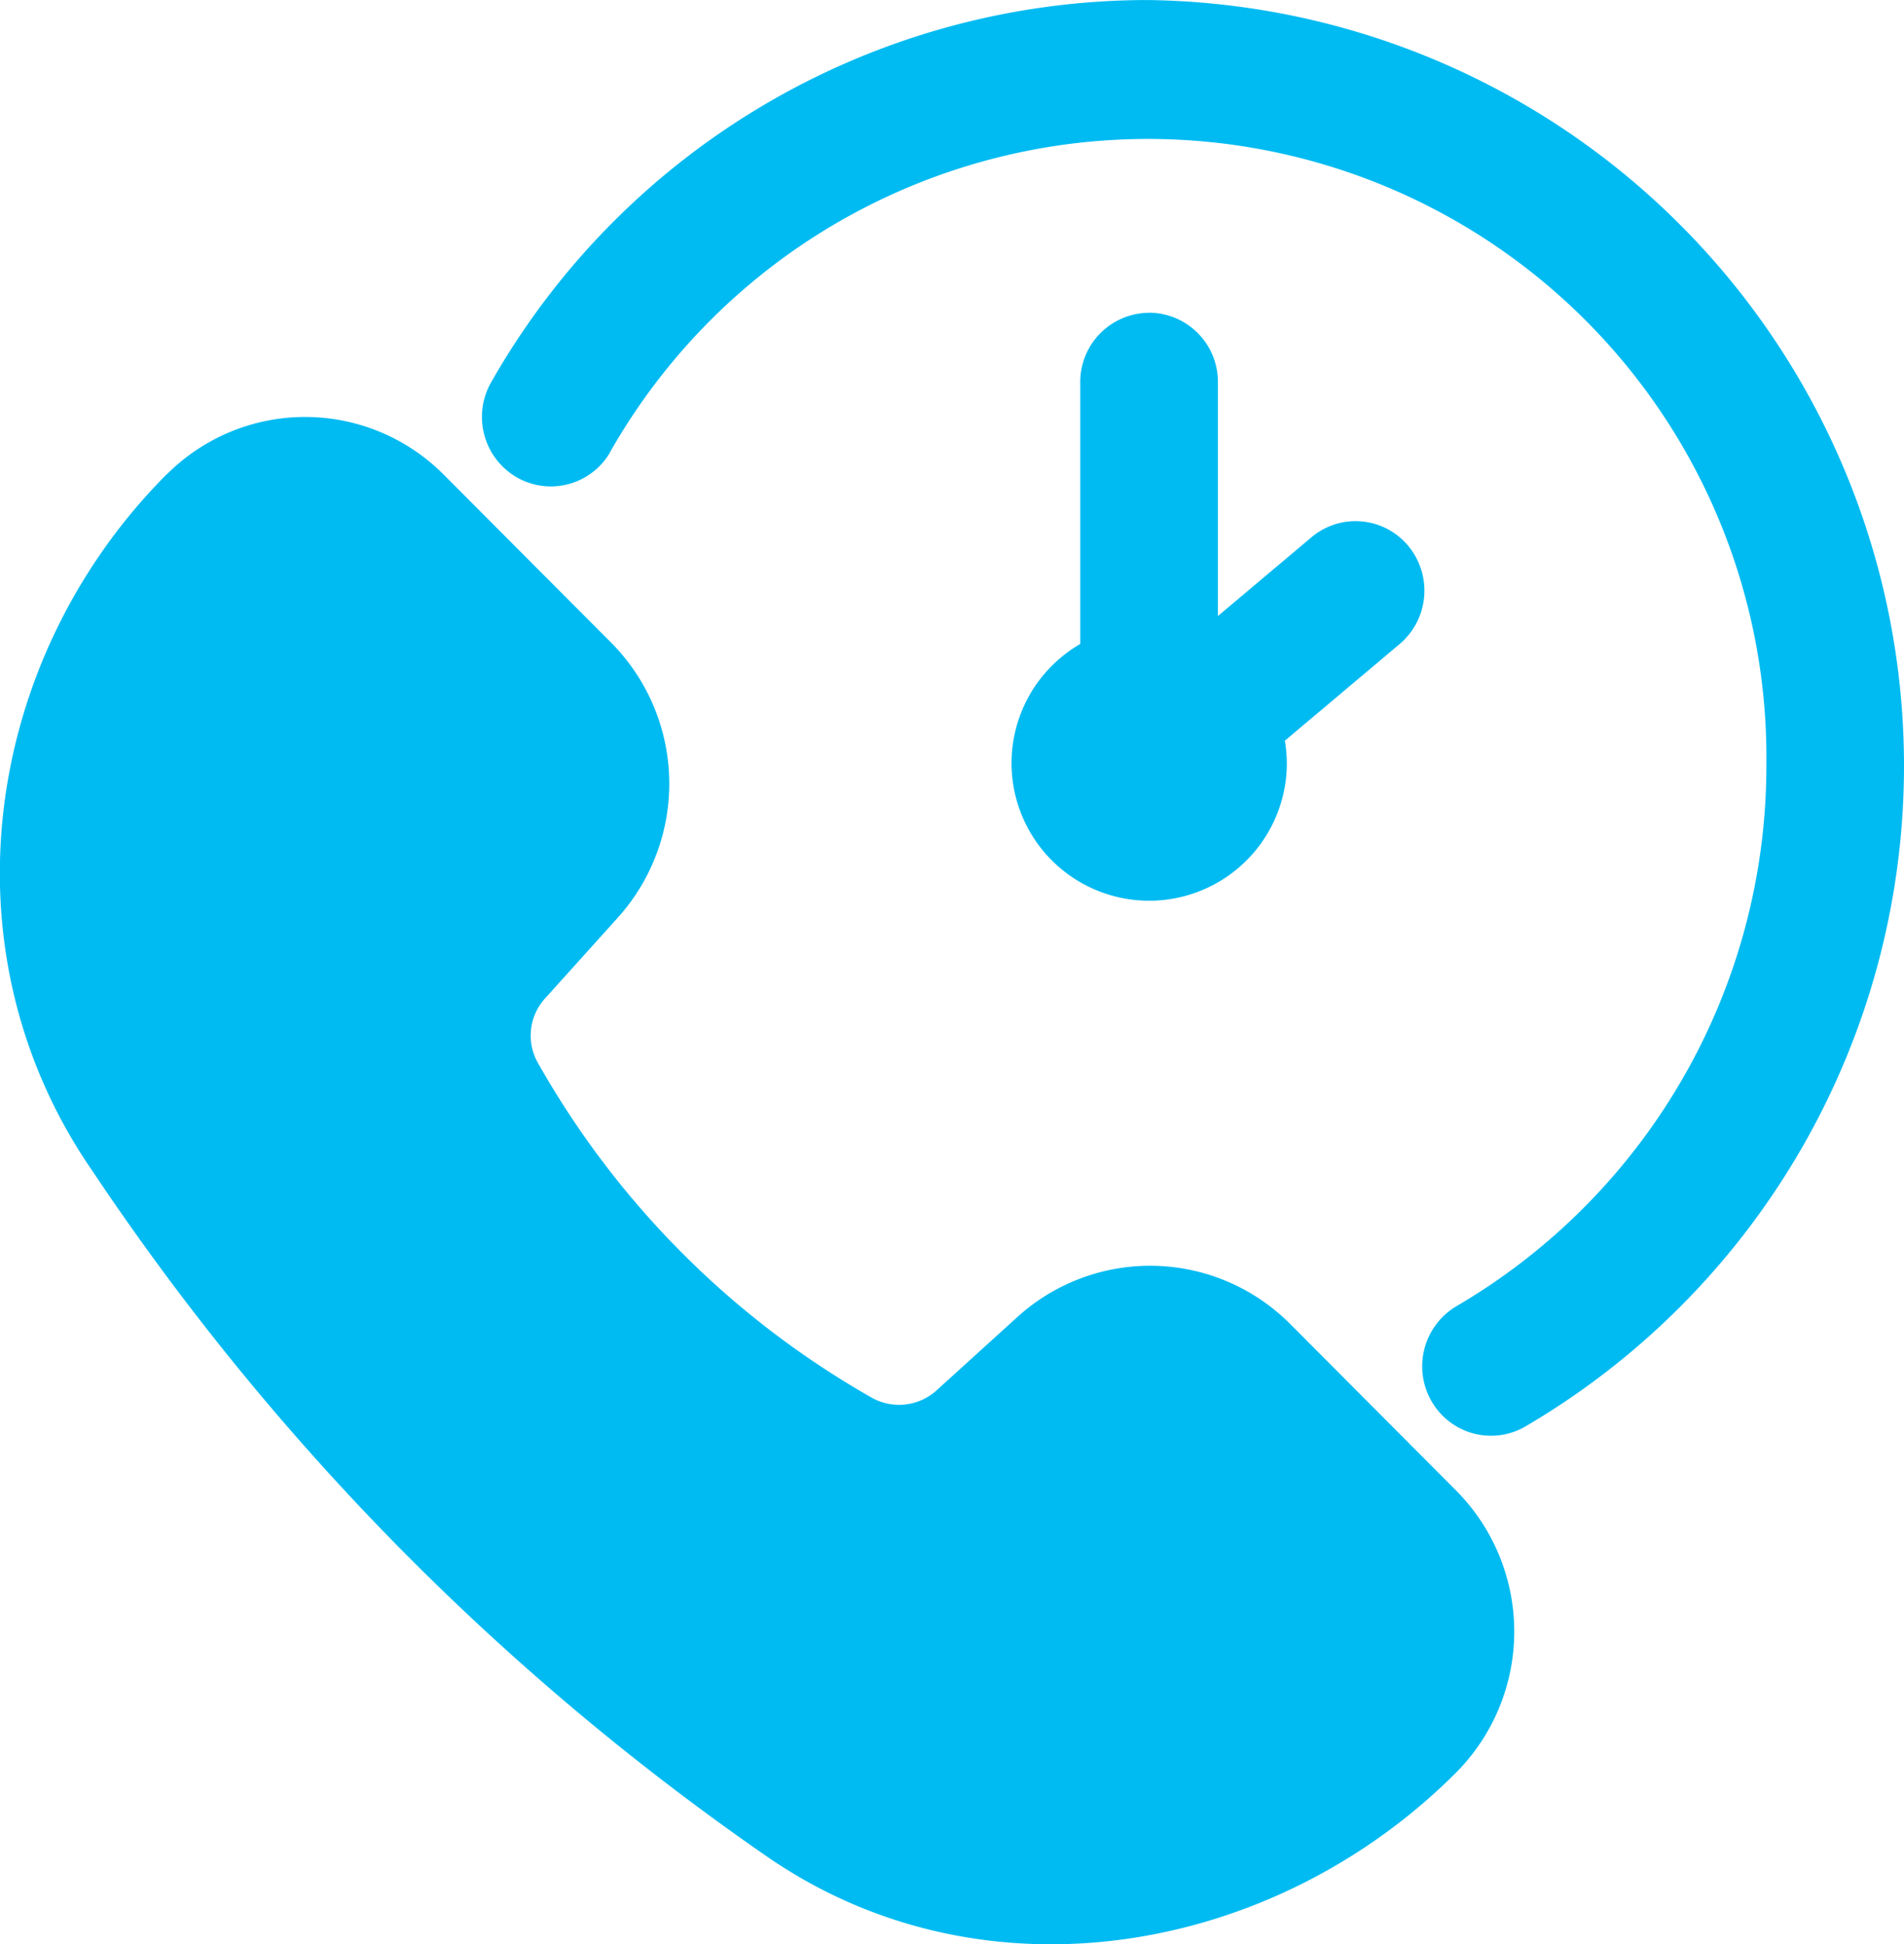 <svg xmlns="http://www.w3.org/2000/svg" xmlns:xlink="http://www.w3.org/1999/xlink" width="67.655" height="69.099" viewBox="0 0 67.655 69.099">
  <defs>
    <clipPath id="clip-path">
      <rect id="Rectangle_456" data-name="Rectangle 456" width="67.655" height="69.099" fill="none"/>
    </clipPath>
  </defs>
  <g id="average_speed" data-name="average speed" transform="translate(0 0)">
    <g id="Group_609" data-name="Group 609" transform="translate(0 0)" clip-path="url(#clip-path)">
      <path id="Path_1165" data-name="Path 1165" d="M17.561,16.054a21.976,21.976,0,0,1,41.08,11.111A22.254,22.254,0,0,1,47.633,46.418a2.484,2.484,0,0,0-.893,3.375,2.434,2.434,0,0,0,3.342.9A27.217,27.217,0,0,0,36.631,0a26.847,26.847,0,0,0-23.3,13.58,2.483,2.483,0,0,0,.892,3.375,2.434,2.434,0,0,0,3.342-.9Z" transform="translate(4.124 0.001)" fill="#00bbf2"/>
      <path id="Path_1166" data-name="Path 1166" d="M5.933,13.284a6.94,6.94,0,0,1,9.842.025L21.7,19.255a7.114,7.114,0,0,1,.269,9.771l-2.58,2.865a1.964,1.964,0,0,0-.266,2.331A31.474,31.474,0,0,0,30.945,46.087a1.985,1.985,0,0,0,2.363-.269l2.853-2.59a7.018,7.018,0,0,1,9.695.27l5.869,5.891a7.113,7.113,0,0,1,.026,10.028c-6.452,6.474-16.759,8.335-24.491,3A91.235,91.235,0,0,1,3.3,38.071c-5.439-7.853-3.888-18.25,2.626-24.787Z" transform="translate(0 3.569)" fill="#00bbf2"/>
      <path id="Path_1167" data-name="Path 1167" d="M32.175,8.437a2.457,2.457,0,0,1,2.446,2.47v8.31l3.325-2.8a2.431,2.431,0,0,1,3.446.316,2.488,2.488,0,0,1-.313,3.479L37,23.647a5.076,5.076,0,0,1,.07.842A4.891,4.891,0,1,1,29.73,20.21v-9.3a2.457,2.457,0,0,1,2.445-2.47" transform="translate(8.655 2.677)" fill="#00bbf2"/>
    </g>
  </g>
</svg>
